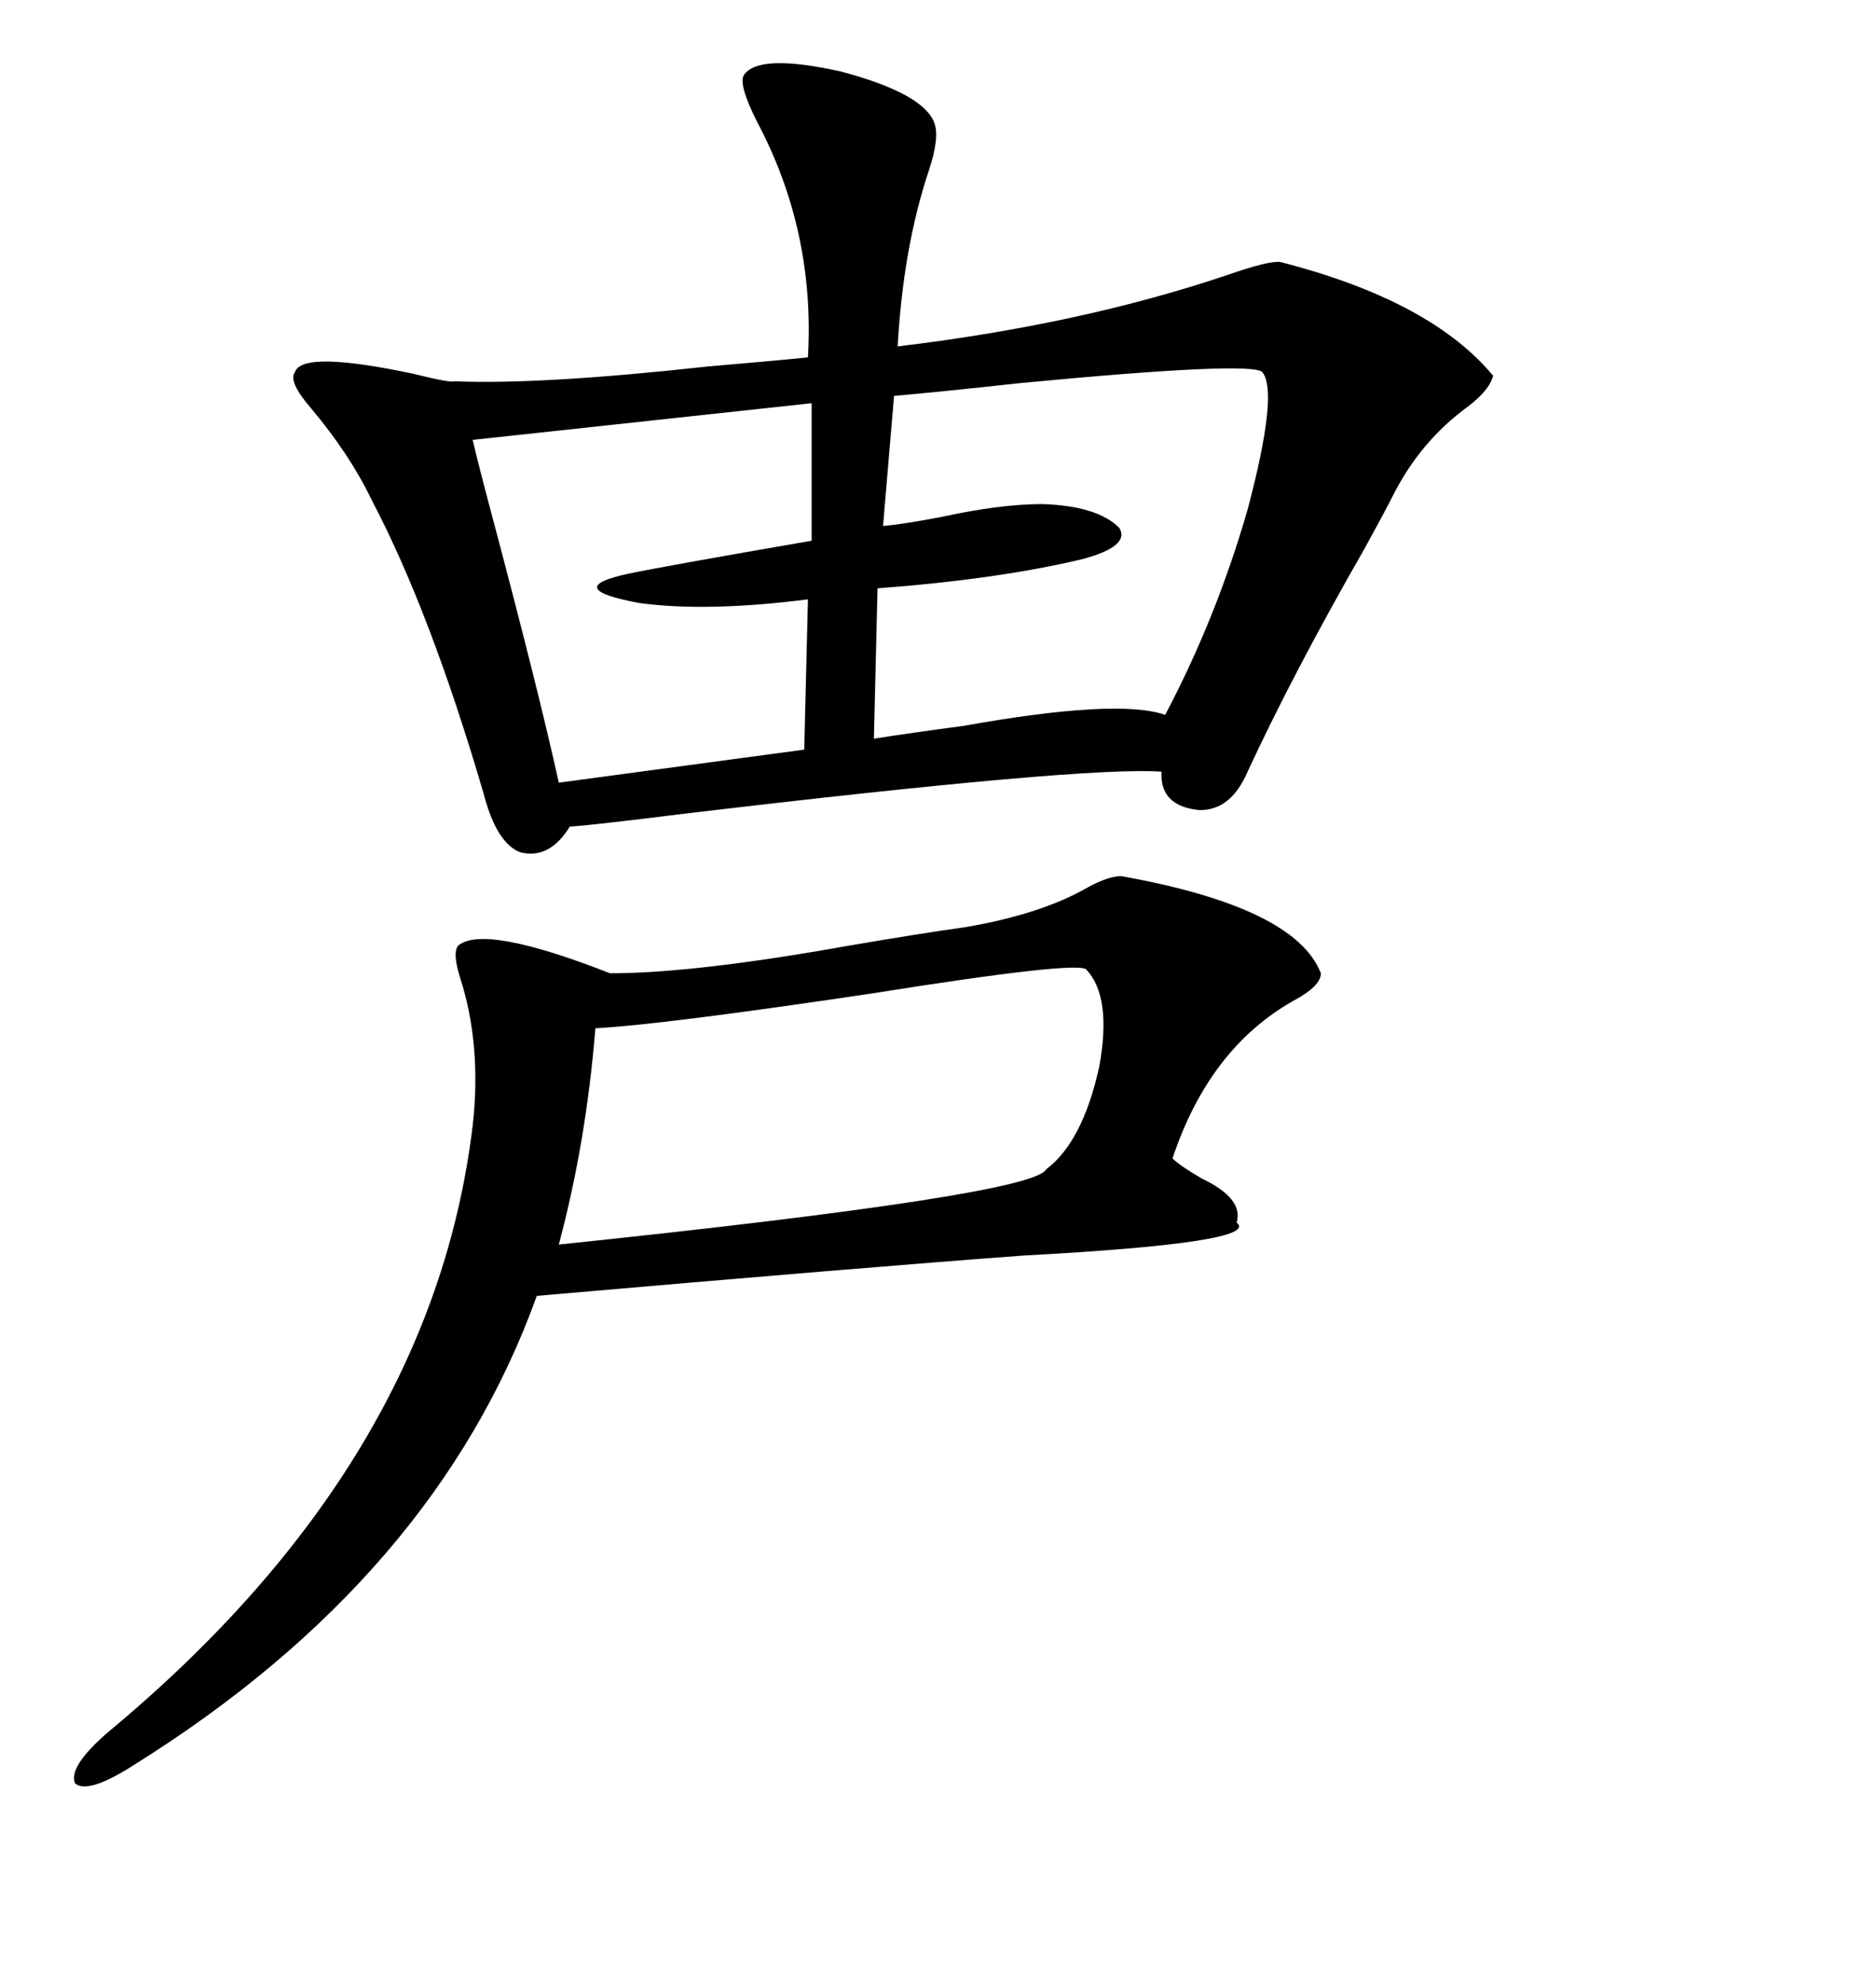 <svg xmlns="http://www.w3.org/2000/svg" xmlns:xlink="http://www.w3.org/1999/xlink" width="300" height="317.285"><path d="M118.95 12.01L118.95 12.01Q121.29 8.50 134.47 11.43L134.47 11.43Q147.66 14.94 149.41 19.63L149.41 19.63Q150.29 21.97 148.54 27.25L148.54 27.25Q144.43 39.55 143.55 55.37L143.55 55.37Q172.85 51.86 196.29 43.95L196.29 43.95Q203.03 41.60 204.79 41.89L204.79 41.89Q228.81 48.05 238.77 60.06L238.77 60.06Q238.18 62.40 234.67 65.04L234.67 65.04Q227.05 70.61 222.66 79.39L222.66 79.39Q221.48 81.74 218.26 87.60L218.26 87.60Q206.84 107.52 199.51 123.34L199.51 123.34Q196.88 129.49 191.89 129.49L191.89 129.49Q185.45 128.91 185.74 123.34L185.74 123.34Q173.44 122.46 109.28 130.08L109.28 130.08Q95.21 131.84 91.11 132.13L91.11 132.13Q87.89 137.40 83.20 136.23L83.20 136.23Q79.39 134.77 77.34 126.86L77.34 126.86Q68.85 97.85 59.47 79.98L59.47 79.98Q55.96 72.66 49.80 65.33L49.80 65.33Q46.00 60.94 47.17 59.47L47.17 59.47Q48.34 55.96 66.21 59.77L66.21 59.77Q72.07 61.23 72.66 60.94L72.66 60.94Q86.43 61.52 113.09 58.59L113.09 58.59Q123.34 57.71 129.20 57.13L129.20 57.13Q130.37 36.91 121.00 19.34L121.00 19.34Q118.07 13.48 118.95 12.01ZM197.75 195.41L197.75 195.41Q201.86 198.63 163.77 200.68L163.77 200.68Q139.75 202.44 85.84 207.13L85.84 207.13Q69.73 251.95 21.39 282.13L21.39 282.13Q14.06 286.82 12.01 285.06L12.01 285.06Q10.84 282.42 17.29 276.86L17.29 276.86Q69.14 233.79 75.59 179.88L75.59 179.88Q77.05 166.99 73.54 156.15L73.54 156.15Q72.36 152.34 73.24 151.17L73.24 151.17Q77.34 147.66 97.56 155.57L97.56 155.57Q111.04 155.57 135.64 151.17L135.64 151.17Q147.66 149.12 154.10 148.24L154.10 148.24Q166.41 146.19 174.02 141.80L174.02 141.80Q177.25 140.04 179.30 140.04L179.30 140.04Q207.13 145.02 211.23 155.57L211.23 155.57Q211.23 157.62 206.84 159.96L206.84 159.96Q193.36 167.58 187.50 185.16L187.50 185.16Q188.67 186.33 192.19 188.38L192.19 188.38Q198.93 191.60 197.75 195.41ZM173.73 154.98L173.73 154.98Q172.56 153.52 139.45 158.79L139.45 158.79Q106.05 163.77 95.21 164.36L95.21 164.36Q93.75 182.52 89.36 198.93L89.36 198.93Q165.23 191.02 167.29 186.91L167.29 186.91Q173.14 182.52 175.78 170.51L175.78 170.51Q177.83 159.38 173.73 154.98ZM201.86 59.47L201.86 59.47Q200.10 57.71 163.18 61.23L163.18 61.23Q149.71 62.70 142.97 63.28L142.97 63.28L141.21 84.08Q144.43 83.79 150.59 82.62L150.59 82.62Q159.96 80.57 166.70 80.57L166.70 80.57Q175.49 80.86 179.00 84.38L179.00 84.38Q180.76 87.30 173.14 89.36L173.14 89.36Q159.67 92.58 140.33 94.04L140.33 94.04L139.75 118.07Q145.31 117.19 154.10 116.02L154.10 116.02Q178.71 111.62 186.33 114.26L186.33 114.26Q194.53 98.73 199.51 81.45L199.51 81.45Q204.49 62.70 201.86 59.47ZM129.79 86.43L129.79 64.45L75.59 70.31Q76.46 74.12 78.81 82.91L78.81 82.91Q86.13 110.45 89.36 125.10L89.36 125.10L128.61 119.82L129.20 95.80Q113.09 97.85 102.25 96.39L102.25 96.39Q89.65 94.04 100.49 91.70L100.49 91.70Q106.05 90.53 129.79 86.43L129.79 86.43Z"/></svg>